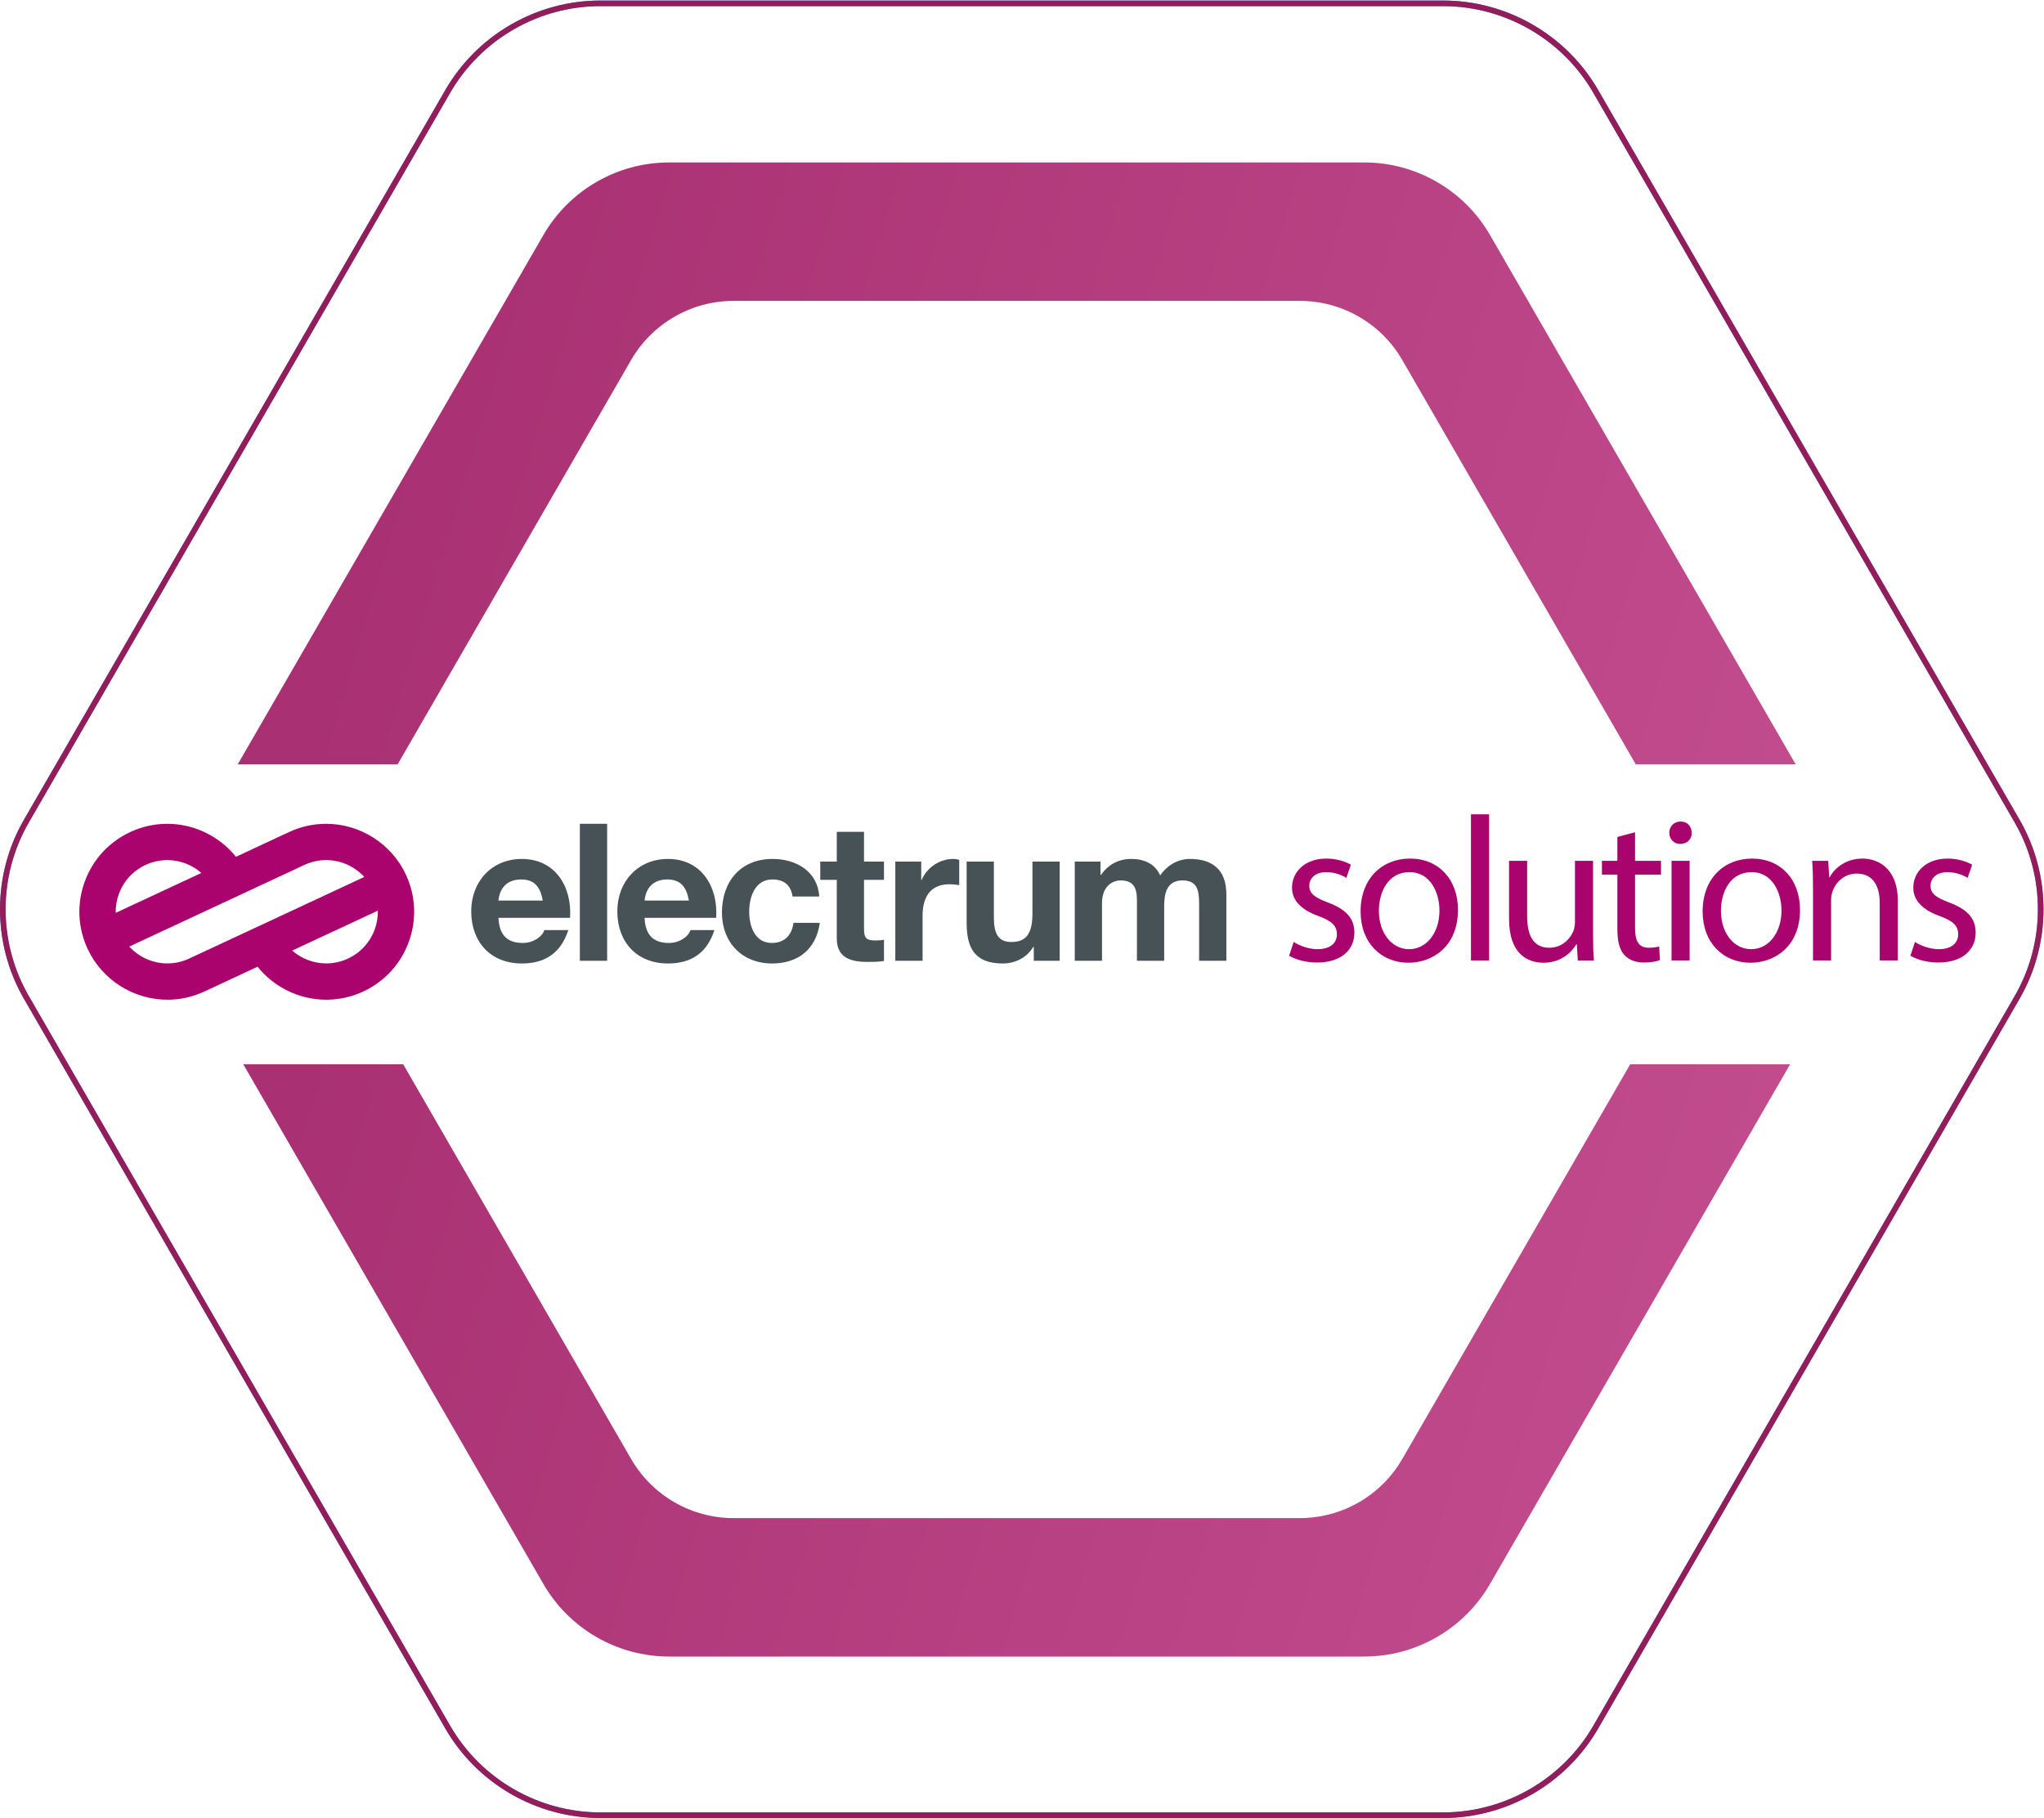 <svg xmlns:inkscape="http://www.inkscape.org/namespaces/inkscape" xmlns:sodipodi="http://sodipodi.sourceforge.net/DTD/sodipodi-0.dtd" xmlns="http://www.w3.org/2000/svg" xmlns:svg="http://www.w3.org/2000/svg" id="svg2" xml:space="preserve" width="133.333" height="118.613" viewBox="0 0 133.333 118.613" sodipodi:docname="solutions-Hex.eps"><defs id="defs6"><clipPath clipPathUnits="userSpaceOnUse" id="clipPath22"><path d="m 878.719,515.723 h -78.25 L 686.234,713.582 c -10.347,17.922 -29.472,28.965 -50.168,28.965 H 358.992 c -20.695,0 -39.82,-11.043 -50.168,-28.965 L 194.59,515.723 h -78.246 l 149.554,259.035 c 12.7,22 36.176,35.555 61.579,35.555 h 340.105 c 25.402,0 48.879,-13.555 61.582,-35.555 L 878.719,515.723" id="path20"></path></clipPath><linearGradient x1="0" y1="0" x2="1" y2="0" gradientUnits="userSpaceOnUse" gradientTransform="matrix(2412.31,-717.71,-717.71,-2412.31,204.988,720.187)" spreadMethod="pad" id="linearGradient30"><stop style="stop-opacity:1;stop-color:#a93173" offset="0" id="stop24"></stop><stop style="stop-opacity:1;stop-color:#d460a1" offset="0.5" id="stop26"></stop><stop style="stop-opacity:1;stop-color:#be4086" offset="1" id="stop28"></stop></linearGradient><clipPath clipPathUnits="userSpaceOnUse" id="clipPath40"><path d="M 667.582,79.019 H 327.477 c -25.403,0 -48.879,13.551 -61.579,35.554 L 119.059,368.902 h 78.25 L 308.824,175.75 c 10.348,-17.926 29.473,-28.965 50.168,-28.965 h 277.074 c 20.696,0 39.821,11.039 50.168,28.965 l 111.52,193.152 H 876 L 729.164,114.574 C 716.461,92.57 692.984,79.019 667.582,79.019" id="path38"></path></clipPath><linearGradient x1="0" y1="0" x2="1" y2="0" gradientUnits="userSpaceOnUse" gradientTransform="matrix(2395.11,-712.594,-712.594,-2395.11,143.643,358.712)" spreadMethod="pad" id="linearGradient48"><stop style="stop-opacity:1;stop-color:#a93173" offset="0" id="stop42"></stop><stop style="stop-opacity:1;stop-color:#d460a1" offset="0.5" id="stop44"></stop><stop style="stop-opacity:1;stop-color:#be4086" offset="1" id="stop46"></stop></linearGradient></defs><g id="g8" inkscape:groupmode="layer" inkscape:label="ink_ext_XXXXXX" transform="matrix(1.333,0,0,-1.333,0,118.613)"><g id="g10" transform="scale(0.1)"><path d="m 293.789,886.816 c -30.223,0 -58.383,-16.257 -73.496,-42.433 L 14.078,487.203 c -15.113,-26.168 -15.113,-58.68 0,-84.855 L 220.293,45.168 C 235.406,19 263.566,2.742 293.789,2.742 h 412.43 c 30.219,0 58.383,16.258 73.488,42.426 l 206.223,357.18 c 15.1,26.175 15.1,58.687 0,84.855 l -206.223,357.18 c -15.105,26.176 -43.269,42.433 -73.488,42.433 H 293.789 M 706.219,0 H 293.789 C 262.59,0 233.52,16.777 217.922,43.797 L 11.707,400.977 c -15.609,27.015 -15.609,60.589 0,87.601 l 206.215,357.176 c 15.598,27.019 44.668,43.805 75.867,43.805 h 412.43 c 31.199,0 60.269,-16.786 75.859,-43.805 L 988.301,488.578 c 15.599,-27.012 15.599,-60.586 0,-87.601 L 782.078,43.797 C 766.488,16.785 737.418,0 706.219,0" style="fill:#4a7eff;fill-opacity:1;fill-rule:nonzero;stroke:none" id="path12"></path><path d="M 706.219,0 H 293.789 C 262.59,0 233.52,16.777 217.922,43.797 L 11.707,400.977 C 3.902,414.484 0,429.633 0,444.777 c 0,15.149 3.902,30.293 11.707,43.801 l 206.215,357.176 c 15.598,27.019 44.668,43.805 75.867,43.805 h 412.43 c 31.199,0 60.269,-16.786 75.859,-43.805 L 988.301,488.578 C 996.102,475.07 1000,459.926 1000,444.777 c 0,-15.144 -3.898,-30.293 -11.699,-43.8 L 782.078,43.797 C 766.488,16.785 737.418,0 706.219,0 M 2.742,444.777 c 0,-14.672 3.781,-29.343 11.336,-42.429 L 220.293,45.168 C 235.406,19 263.566,2.742 293.789,2.742 h 412.43 c 30.219,0 58.383,16.258 73.488,42.426 l 206.223,357.18 c 7.55,13.086 11.328,27.757 11.328,42.429 v 0 c 0,14.672 -3.778,29.344 -11.328,42.426 l -206.223,357.18 c -15.105,26.176 -43.269,42.433 -73.488,42.433 h -412.43 c -30.223,0 -58.383,-16.257 -73.496,-42.433 L 14.078,487.203 C 6.523,474.121 2.742,459.449 2.742,444.777 v 0" style="fill:#931d5a;fill-opacity:1;fill-rule:nonzero;stroke:none" id="path14"></path><g id="g16"><g id="g18" clip-path="url(#clipPath22)"><path d="m 878.719,515.723 h -78.25 L 686.234,713.582 c -10.347,17.922 -29.472,28.965 -50.168,28.965 H 358.992 c -20.695,0 -39.82,-11.043 -50.168,-28.965 L 194.59,515.723 h -78.246 l 149.554,259.035 c 12.7,22 36.176,35.555 61.579,35.555 h 340.105 c 25.402,0 48.879,-13.555 61.582,-35.555 L 878.719,515.723" style="fill:url(#linearGradient30);fill-opacity:1;fill-rule:nonzero;stroke:none" id="path32"></path></g></g><g id="g34"><g id="g36" clip-path="url(#clipPath40)"><path d="M 667.582,79.019 H 327.477 c -25.403,0 -48.879,13.551 -61.579,35.554 L 119.059,368.902 h 78.25 L 308.824,175.75 c 10.348,-17.926 29.473,-28.965 50.168,-28.965 h 277.074 c 20.696,0 39.821,11.039 50.168,28.965 l 111.52,193.152 H 876 L 729.164,114.574 C 716.461,92.57 692.984,79.019 667.582,79.019" style="fill:url(#linearGradient48);fill-opacity:1;fill-rule:nonzero;stroke:none" id="path50"></path></g></g><path d="m 265.609,449.047 c -1.211,6.762 -4.125,10.324 -10.605,10.324 -8.641,0 -10.805,-6.57 -11.082,-10.324 z m -21.687,-8.453 c 0.375,-8.547 4.418,-12.305 11.93,-12.305 5.351,0 9.668,3.289 10.515,6.297 h 11.735 c -3.75,-11.555 -11.735,-16.34 -22.723,-16.34 -15.309,0 -24.789,10.516 -24.789,25.547 0,14.543 10.043,25.621 24.789,25.621 16.527,0 24.605,-13.887 23.574,-28.82 h -35.031" style="fill:#475257;fill-opacity:1;fill-rule:nonzero;stroke:none" id="path52"></path><path d="m 283.762,419.563 h 13.34 v 67.05 h -13.34 v -67.05" style="fill:#475257;fill-opacity:1;fill-rule:evenodd;stroke:none" id="path54"></path><path d="m 337.121,449.047 c -1.219,6.762 -4.137,10.324 -10.609,10.324 -8.641,0 -10.801,-6.57 -11.082,-10.324 z m -21.691,-8.453 c 0.367,-8.547 4.41,-12.305 11.925,-12.305 5.36,0 9.668,3.289 10.524,6.297 h 11.726 c -3.746,-11.555 -11.726,-16.34 -22.726,-16.34 -15.301,0 -24.785,10.516 -24.785,25.547 0,14.543 10.047,25.621 24.785,25.621 16.543,0 24.609,-13.887 23.578,-28.82 H 315.43" style="fill:#475257;fill-opacity:1;fill-rule:nonzero;stroke:none" id="path56"></path><path d="m 387.848,451.016 c -0.84,5.543 -4.137,8.355 -9.864,8.355 -8.546,0 -11.363,-8.637 -11.363,-15.773 0,-7.043 2.727,-15.309 11.086,-15.309 6.285,0 9.766,3.852 10.606,9.856 h 12.867 c -1.782,-12.864 -10.524,-19.899 -23.383,-19.899 -14.652,0 -24.512,10.324 -24.512,24.883 0,15.121 9.016,26.285 24.797,26.285 11.453,0 22.07,-6.008 22.816,-18.398 h -13.05" style="fill:#475257;fill-opacity:1;fill-rule:nonzero;stroke:none" id="path58"></path><path d="m 422.816,468.113 h 9.77 v -8.922 h -9.77 v -24.05 c 0,-4.496 1.125,-5.625 5.633,-5.625 1.508,0 2.914,0.086 4.137,0.371 v -10.418 c -2.25,-0.383 -5.164,-0.469 -7.797,-0.469 -8.258,0 -15.305,1.777 -15.305,11.539 v 28.652 h -8.082 v 8.922 h 8.082 v 14.555 h 13.332 v -14.555" style="fill:#475257;fill-opacity:1;fill-rule:nonzero;stroke:none" id="path60"></path><path d="m 438.129,468.113 h 12.68 v -9.019 h 0.183 c 2.539,6.101 8.828,10.32 15.488,10.32 1.043,0 1.981,-0.176 2.922,-0.461 v -12.394 c -1.226,0.281 -3.199,0.468 -4.793,0.468 -9.859,0 -13.144,-6.953 -13.144,-15.586 v -21.878 h -13.336 v 48.55" style="fill:#475257;fill-opacity:1;fill-rule:nonzero;stroke:none" id="path62"></path><path d="m 518.574,419.563 h -12.683 v 6.757 h -0.278 c -3.383,-5.543 -9.207,-8.074 -14.847,-8.074 -14.172,0 -17.735,7.981 -17.735,20 v 29.867 h 13.332 v -27.425 c 0,-7.985 2.246,-11.926 8.547,-11.926 7.235,0 10.324,4.035 10.324,13.894 v 25.457 h 13.34 v -48.55" style="fill:#475257;fill-opacity:1;fill-rule:nonzero;stroke:none" id="path64"></path><path d="m 525.945,468.113 h 12.586 v -6.574 h 0.184 c 3.48,4.973 8.453,7.875 14.844,7.875 6.093,0 11.546,-2.148 14.175,-8.062 2.914,4.226 7.887,8.062 14.645,8.062 10.34,0 17.75,-4.781 17.75,-17.363 v -32.488 h -13.328 v 27.511 c 0,6.477 -0.574,11.836 -8.172,11.836 -7.516,0 -8.926,-6.301 -8.926,-12.308 v -27.039 h -13.332 v 27.23 c 0,5.633 0.375,12.117 -8.074,12.117 -2.633,0 -9.02,-1.695 -9.02,-11.183 v -28.164 h -13.332 v 48.55" style="fill:#475257;fill-opacity:1;fill-rule:nonzero;stroke:none" id="path66"></path><path d="m 183.371,434.918 c -2.305,-6.348 -6.945,-11.41 -13.07,-14.266 -3.379,-1.582 -6.973,-2.375 -10.656,-2.375 -6.223,0 -12.122,2.317 -16.657,6.282 l 41.91,19.539 c 0.063,-3.082 -0.433,-6.188 -1.527,-9.18 m -48.812,5.301 -41.211,-19.196 0.019,0.04 -0.785,-0.411 h -0.008 c -3.379,-1.582 -6.961,-2.375 -10.656,-2.375 -7.188,0 -13.934,3.09 -18.66,8.243 l 43.707,20.375 42.082,19.632 v -0.015 c 3.348,1.554 6.894,2.336 10.551,2.336 7.187,0 13.941,-3.102 18.66,-8.246 l -43.699,-20.383 v 0.011 z m -76.411,11.988 c 2.309,6.34 6.953,11.406 13.07,14.266 3.379,1.57 6.969,2.375 10.66,2.375 6.215,0 12.113,-2.321 16.656,-6.289 L 56.621,443.016 c -0.07,3.097 0.438,6.199 1.527,9.191 m 140.477,9.547 c -7.039,15.094 -22.355,24.851 -39.027,24.851 -6.262,0 -12.336,-1.347 -18.059,-3.996 v 0.012 l -0.109,-0.051 h -0.004 v -0.004 l -25.953,-12.101 c -8.071,10.027 -20.403,16.14 -33.594,16.14 -6.309,0 -12.418,-1.359 -18.168,-4.039 -10.426,-4.863 -18.324,-13.484 -22.254,-24.289 -3.934,-10.797 -3.426,-22.48 1.434,-32.91 7.043,-15.097 22.363,-24.855 39.027,-24.855 6.273,0 12.34,1.34 18.055,3.996 l 0.008,-0.008 0.11,0.047 25.957,12.113 c 8.062,-10.039 20.414,-16.148 33.598,-16.148 6.3,0 12.418,1.359 18.168,4.035 10.417,4.875 18.32,13.496 22.253,24.285 3.926,10.805 3.418,22.5 -1.441,32.922" style="fill:#aa036e;fill-opacity:1;fill-rule:nonzero;stroke:none" id="path68"></path><path d="m 630.852,422.031 c 3.421,-2.011 8.351,-3.32 13.695,-3.32 11.594,0 18.234,6.035 18.234,14.602 0,7.257 -4.328,11.492 -12.789,14.718 -6.355,2.418 -9.277,4.235 -9.277,8.266 0,3.629 2.922,6.652 8.168,6.652 4.539,0 8.062,-1.613 9.972,-2.82 l 2.215,6.441 c -2.715,1.61 -7.043,3.02 -11.984,3.02 -10.488,0 -16.824,-6.438 -16.824,-14.301 0,-5.848 4.125,-10.684 12.89,-13.809 6.555,-2.421 9.075,-4.738 9.075,-8.972 0,-4.031 -3.024,-7.258 -9.481,-7.258 -4.433,0 -9.062,1.813 -11.68,3.527 l -2.214,-6.746" style="fill:#a9036e;fill-opacity:1;fill-rule:nonzero;stroke:none" id="path70"></path><path d="m 689.996,469.59 c -13.508,0 -24.18,-9.563 -24.18,-25.895 0,-15.422 10.168,-25.086 23.372,-25.086 11.796,0 24.281,7.852 24.281,25.895 0,14.918 -9.461,25.086 -23.473,25.086 z m -0.203,-6.641 c 10.484,0 14.617,-10.484 14.617,-18.75 0,-10.984 -6.347,-18.949 -14.816,-18.949 -8.672,0 -14.821,8.063 -14.821,18.75 0,9.273 4.536,18.949 15.02,18.949" style="fill:#a9036e;fill-opacity:1;fill-rule:nonzero;stroke:none" id="path72"></path><path d="m 719.828,419.719 h 8.856 v 71.535 h -8.856 v -71.535" style="fill:#a9036e;fill-opacity:1;fill-rule:nonzero;stroke:none" id="path74"></path><path d="m 779.57,468.48 h -8.851 v -29.929 c 0,-1.613 -0.305,-3.227 -0.809,-4.535 -1.613,-3.93 -5.746,-8.063 -11.695,-8.063 -8.067,0 -10.887,6.25 -10.887,15.52 v 27.007 h -8.855 v -28.519 c 0,-17.125 9.156,-21.352 16.82,-21.352 8.668,0 13.812,5.133 16.129,9.059 h 0.199 l 0.504,-7.949 h 7.852 c -0.305,3.828 -0.407,8.261 -0.407,13.301 v 35.46" style="fill:#a9036e;fill-opacity:1;fill-rule:nonzero;stroke:none" id="path76"></path><path d="M 791.477,480.168 V 468.48 h -7.559 v -6.742 h 7.559 v -26.609 c 0,-5.746 0.906,-10.078 3.421,-12.695 2.114,-2.414 5.434,-3.723 9.563,-3.723 3.43,0 6.148,0.504 7.859,1.207 l -0.398,6.641 c -1.109,-0.301 -2.824,-0.606 -5.141,-0.606 -4.937,0 -6.652,3.43 -6.652,9.477 v 26.308 h 12.695 v 6.742 h -12.695 v 14.004 l -8.652,-2.316" style="fill:#a9036e;fill-opacity:1;fill-rule:nonzero;stroke:none" id="path78"></path><path d="m 817.977,419.719 h 8.859 v 48.761 h -8.859 z m 4.429,68.008 c -3.222,0 -5.535,-2.418 -5.535,-5.536 0,-3.019 2.215,-5.437 5.332,-5.437 3.524,0 5.738,2.418 5.641,5.437 0,3.118 -2.117,5.536 -5.438,5.536" style="fill:#a9036e;fill-opacity:1;fill-rule:nonzero;stroke:none" id="path80"></path><path d="m 857.371,469.59 c -13.508,0 -24.176,-9.563 -24.176,-25.895 0,-15.422 10.164,-25.086 23.371,-25.086 11.793,0 24.282,7.852 24.282,25.895 0,14.918 -9.461,25.086 -23.477,25.086 z m -0.199,-6.641 c 10.484,0 14.617,-10.484 14.617,-18.75 0,-10.984 -6.351,-18.949 -14.82,-18.949 -8.668,0 -14.821,8.063 -14.821,18.75 0,9.273 4.54,18.949 15.024,18.949" style="fill:#a9036e;fill-opacity:1;fill-rule:nonzero;stroke:none" id="path82"></path><path d="m 887.207,419.719 h 8.856 v 29.324 c 0,1.512 0.199,3.023 0.605,4.133 1.512,4.937 6.047,9.066 11.895,9.066 8.371,0 11.292,-6.547 11.292,-14.406 v -28.117 h 8.856 v 29.125 c 0,16.719 -10.469,20.746 -17.223,20.746 -8.066,0 -13.711,-4.527 -16.129,-9.16 h -0.203 l -0.504,8.05 h -7.847 c 0.3,-4.031 0.402,-8.16 0.402,-13.199 v -35.562" style="fill:#a9036e;fill-opacity:1;fill-rule:nonzero;stroke:none" id="path84"></path><path d="m 934.867,422.031 c 3.422,-2.011 8.356,-3.32 13.699,-3.32 11.594,0 18.239,6.035 18.239,14.602 0,7.257 -4.325,11.492 -12.789,14.718 -6.364,2.418 -9.282,4.235 -9.282,8.266 0,3.629 2.918,6.652 8.164,6.652 4.547,0 8.067,-1.613 9.977,-2.82 l 2.211,6.441 c -2.715,1.61 -7.039,3.02 -11.984,3.02 -10.481,0 -16.821,-6.438 -16.821,-14.301 0,-5.848 4.121,-10.684 12.887,-13.809 6.562,-2.421 9.082,-4.738 9.082,-8.972 0,-4.031 -3.023,-7.258 -9.48,-7.258 -4.442,0 -9.067,1.813 -11.684,3.527 l -2.219,-6.746" style="fill:#a9036e;fill-opacity:1;fill-rule:nonzero;stroke:none" id="path86"></path></g></g></svg>